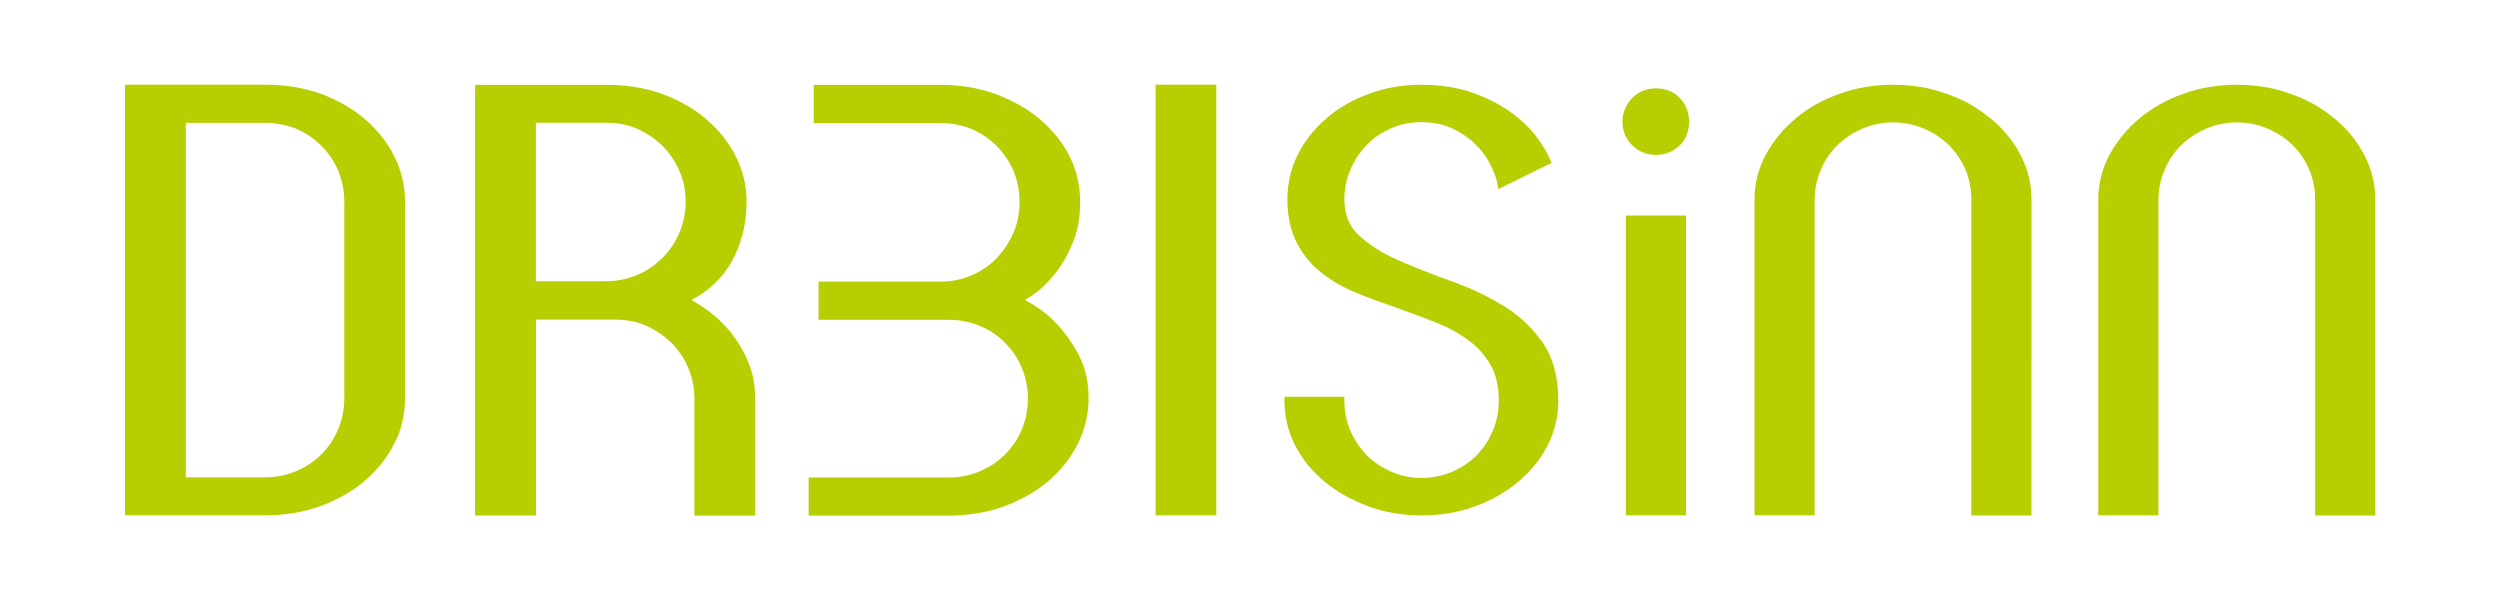 <?xml version="1.0" encoding="UTF-8"?>
<svg id="Ebene_1" data-name="Ebene 1" xmlns="http://www.w3.org/2000/svg" viewBox="0 0 283.46 68.03">
  <defs>
    <style>
      .cls-1 {
        fill: #b7ce00;
      }
    </style>
  </defs>
  <polygon class="cls-1" points="89.01 58.43 89.01 58.43 89.01 58.43 89.01 58.43"/>
  <path class="cls-1" d="M44.7,17.7h0c-.82-1.61-1.94-3.01-3.37-4.23h0c-1.43-1.22-3.12-2.15-5.02-2.86h0s0,0,0,0c-1.92-.67-4-1.01-6.22-1.01h-15.91v48.83h15.91c2.18,0,4.23-.34,6.15-1.01h0s0,0,0,0c1.92-.7,3.59-1.64,5.02-2.82h0s0,0,0,0c1.42-1.2,2.57-2.6,3.4-4.21.85-1.59,1.26-3.34,1.26-5.24v-22.29c0-1.82-.41-3.54-1.22-5.15h0ZM33.57,53.42c-1.09.46-2.25.7-3.49.7h-9.01V13.93h9.01c1.24,0,2.4.23,3.5.67,1.09.47,2.05,1.12,2.86,1.93.81.82,1.45,1.75,1.91,2.84.46,1.12.69,2.28.69,3.49v22.29c0,1.25-.23,2.41-.69,3.49h0s0,0,0,0c-.46,1.12-1.09,2.05-1.91,2.87-.81.81-1.77,1.45-2.87,1.91h0Z"/>
  <polygon class="cls-1" points="106.83 58.43 106.83 58.43 106.83 58.43 106.83 58.43"/>
  <path class="cls-1" d="M82.95,37.79h0s0,0,0,0c-.76-.93-1.62-1.77-2.57-2.49h0s0,0,0,0c-.67-.5-1.33-.92-1.97-1.28,2.01-1.1,3.55-2.54,4.55-4.36,1.13-2.03,1.69-4.32,1.69-6.79,0-1.83-.41-3.54-1.23-5.15-.81-1.61-1.94-3.01-3.37-4.23-1.43-1.22-3.11-2.15-5.02-2.86h0s0,0,0,0c-1.93-.67-4-1.01-6.22-1.01h-14.94v48.83h6.9v-22.21h9.01c1.28,0,2.45.23,3.52.7,1.08.5,2.03,1.16,2.84,1.95.81.81,1.44,1.77,1.9,2.83.46,1.08.69,2.24.69,3.45v13.29h6.89v-13.29c0-1.48-.25-2.85-.76-4.06-.5-1.22-1.14-2.32-1.9-3.29ZM60.75,13.92h8.04c1.27,0,2.45.23,3.51.7,1.09.51,2.03,1.13,2.84,1.95.81.81,1.45,1.78,1.91,2.83.46,1.08.69,2.24.69,3.45,0,1.25-.23,2.4-.69,3.49h0c-.46,1.1-1.1,2.06-1.91,2.87-.82.82-1.75,1.47-2.83,1.94h0s0,0,0,0c-1.07.47-2.25.73-3.51.73h-8.04V13.92Z"/>
  <polygon class="cls-1" points="106.14 58.43 106.14 58.43 106.14 58.43 106.14 58.43"/>
  <polygon class="cls-1" points="105.93 58.43 105.93 58.43 105.93 58.43 105.93 58.43"/>
  <polygon class="cls-1" points="104.54 58.43 104.54 58.43 104.54 58.43 104.54 58.43"/>
  <polygon class="cls-1" points="122.67 58.43 122.67 58.43 122.67 58.43 122.67 58.43"/>
  <path class="cls-1" d="M122.38,40.36h0s0,0,0,0c-.69-1.3-1.47-2.44-2.35-3.41-.87-.97-1.76-1.7-2.65-2.25h0c-.44-.28-.83-.51-1.16-.69.31-.19.65-.42,1.04-.69.81-.56,1.58-1.33,2.34-2.25h0s0,0,0,0c.78-.97,1.44-2.12,2.01-3.49h0s0,0,0,0c0,0,0,0,0,0h0c.6-1.38.86-2.96.86-4.71,0-1.87-.41-3.62-1.24-5.24h0s0,0,0,0c-.84-1.61-1.99-3-3.42-4.19-1.43-1.18-3.11-2.11-5.02-2.81h0s0,0,0,0c-1.91-.68-3.96-1.01-6.14-1.01h-14.39v4.33h14.39c1.22,0,2.38.23,3.5.67,1.09.47,2.04,1.12,2.85,1.93.81.82,1.46,1.75,1.92,2.84.46,1.12.68,2.28.68,3.49,0,1.25-.22,2.41-.68,3.49-.47,1.09-1.12,2.06-1.93,2.92-.8.82-1.76,1.47-2.85,1.94-1.11.46-2.26.7-3.49.7h-13.84v4.33h14.81c1.22,0,2.38.23,3.48.7h0s0,0,0,0c1.1.43,2.03,1.08,2.85,1.9h0c.82.82,1.46,1.75,1.91,2.86h0s0,0,0,0c.45,1.09.69,2.25.69,3.46,0,1.25-.23,2.41-.69,3.49h0s0,0,0,0c-.45,1.12-1.09,2.04-1.91,2.86-.81.81-1.75,1.44-2.86,1.91h0s0,0,0,0c-1.1.47-2.26.7-3.48.7h-15.92v4.32h15.92c2.17,0,4.21-.34,6.13-1.01h0s0,0,0,0c1.92-.7,3.6-1.64,5.03-2.82h0s0,0,0,0c1.43-1.2,2.57-2.61,3.39-4.22.84-1.65,1.27-3.4,1.27-5.23,0-1.81-.34-3.41-1.05-4.79Z"/>
  <polygon class="cls-1" points="120.33 58.43 120.33 58.43 120.33 58.43 120.33 58.43"/>
  <polygon class="cls-1" points="121.65 58.43 121.65 58.43 121.65 58.43 121.65 58.43"/>
  <polygon class="cls-1" points="131.02 58.43 137.91 58.43 137.91 57.96 137.91 9.6 131.02 9.6 131.02 58.43"/>
  <polygon class="cls-1" points="133.07 58.43 133.07 58.43 133.07 58.43 133.07 58.43"/>
  <polygon class="cls-1" points="131.35 58.43 131.35 58.43 131.35 58.43 131.35 58.43"/>
  <polygon class="cls-1" points="131.49 58.43 131.49 58.43 131.49 58.43 131.49 58.43"/>
  <polygon class="cls-1" points="132.98 58.43 132.98 58.43 132.98 58.43 132.98 58.43"/>
  <path class="cls-1" d="M174.79,38.68c-1.23-1.73-2.8-3.13-4.64-4.2-1.84-1.09-3.8-1.98-5.9-2.71h0c-2.07-.75-4.02-1.51-5.79-2.3h0s0,0,0,0c-1.77-.78-3.24-1.72-4.39-2.79h0c-1.1-1.03-1.63-2.35-1.64-4.09,0-1.17.22-2.27.68-3.33h0s0,0,0,0c.46-1.1,1.06-2.01,1.84-2.81h0s0,0,0,0c.76-.79,1.66-1.43,2.76-1.89h0s0,0,0,0c1.07-.49,2.2-.71,3.45-.71,1.3,0,2.43.23,3.4.67h0c1,.46,1.88,1.03,2.59,1.71h0s0,0,0,0c.74.69,1.33,1.45,1.75,2.27h0s0,.01,0,.01c.46.85.76,1.64.88,2.33l.1.6,6.04-2.97-.17-.4c-.31-.73-.8-1.55-1.48-2.49h0s0,0,0,0c-.72-.96-1.66-1.9-2.86-2.77-1.18-.87-2.63-1.64-4.34-2.26-1.73-.62-3.7-.94-5.9-.94-2.12,0-4.09.33-5.93,1.02h0s0,0,0,0c0,0,0,0,0,0h0c-1.84.66-3.44,1.57-4.81,2.76-1.35,1.15-2.47,2.52-3.25,4.09-.8,1.58-1.21,3.29-1.21,5.11,0,1.94.38,3.61,1.08,4.96h0c.71,1.36,1.64,2.5,2.84,3.42h0s0,0,0,0c0,0,0,0,0,0h0c1.15.91,2.47,1.65,3.94,2.25h0s0,0,0,0c1.48.6,2.94,1.13,4.45,1.65,1.46.52,2.94,1.07,4.38,1.63h0c1.41.55,2.65,1.21,3.73,2.01h0s0,0,0,0c1.09.76,1.92,1.7,2.58,2.81.62,1.03.97,2.42.97,4.12,0,1.22-.23,2.35-.68,3.41-.46,1.07-1.07,2.01-1.87,2.81h0c-.78.78-1.74,1.41-2.8,1.85h0s0,0,0,0c-1.06.45-2.19.68-3.41.68-1.22,0-2.3-.23-3.36-.68h0s0,0,0,0c-1.05-.44-1.97-1.06-2.78-1.82-.78-.79-1.4-1.69-1.9-2.77-.46-1.1-.71-2.23-.71-3.48v-.46h-6.79v.46c0,1.82.42,3.54,1.24,5.12.81,1.57,1.95,2.94,3.37,4.1,1.4,1.15,3.07,2.08,4.93,2.76,1.89.69,3.89,1.02,6.01,1.02,2.12,0,4.14-.33,6.03-1.02,1.88-.67,3.49-1.61,4.88-2.76,1.4-1.15,2.53-2.52,3.35-4.13.83-1.58,1.24-3.29,1.24-5.08,0-2.74-.62-5-1.89-6.77Z"/>
  <polygon class="cls-1" points="145.21 58.43 145.21 58.43 145.21 58.43 145.21 58.43"/>
  <polygon class="cls-1" points="142.65 58.43 142.65 58.43 142.65 58.43 142.65 58.43"/>
  <polygon class="cls-1" points="143.26 58.43 143.27 58.43 143.27 58.43 143.26 58.43"/>
  <polygon class="cls-1" points="141.22 58.43 141.22 58.43 141.22 58.43 141.22 58.43"/>
  <path class="cls-1" d="M225.67,13.42h0s0,0,0,0c0,0,0,0,0,0h0c-1.41-1.2-3.04-2.12-4.94-2.78h0s0,0,0,0c0,0,0,0,0,0h0c-1.91-.7-3.95-1.03-6.09-1.03-2.14,0-4.17.33-6.08,1.03h0s0,0,0,0c0,0,0,0,0,0h0c-1.87.66-3.53,1.58-4.95,2.78h0s0,0,0,0,0,0,0,0h0c-1.42,1.17-2.53,2.55-3.41,4.13h0s0,0,0,0c-.84,1.59-1.27,3.29-1.27,5.1v35.78h6.82V22.73c0-1.23.23-2.38.69-3.45h0s0,0,0,0c.44-1.07,1.07-2.02,1.91-2.83h0s0,0,0,0c.82-.8,1.76-1.42,2.85-1.88,1.07-.46,2.26-.69,3.45-.69,1.23,0,2.38.23,3.45.69,1.09.46,2.05,1.08,2.84,1.85.81.8,1.43,1.72,1.89,2.76.46,1.07.69,2.21.69,3.49v35.78h6.82V22.65c0-1.81-.42-3.51-1.26-5.1-.83-1.59-1.97-2.97-3.38-4.13Z"/>
  <path class="cls-1" d="M264.65,13.42h0s0,0,0,0c0,0,0,0,0,0h0c-1.41-1.2-3.04-2.12-4.94-2.78h0s0,0,0,0c0,0,0,0,0,0h0c-1.91-.7-3.95-1.03-6.09-1.03-2.14,0-4.17.33-6.08,1.03h0s0,0,0,0c0,0,0,0,0,0h0c-1.87.66-3.53,1.58-4.95,2.78h0s0,0,0,0,0,0,0,0h0c-1.42,1.17-2.53,2.55-3.41,4.13h0s0,0,0,0c-.84,1.59-1.27,3.29-1.27,5.1v35.78h6.82V22.73c0-1.23.23-2.38.69-3.45h0s0,0,0,0c.44-1.07,1.07-2.02,1.91-2.83h0s0,0,0,0c.82-.8,1.76-1.42,2.85-1.88,1.07-.46,2.26-.69,3.45-.69,1.23,0,2.38.23,3.45.69,1.09.46,2.05,1.08,2.84,1.85.81.8,1.43,1.72,1.89,2.76.46,1.07.69,2.21.69,3.49v35.78h6.82V22.65c0-1.81-.42-3.51-1.26-5.1-.83-1.59-1.97-2.97-3.38-4.13Z"/>
  <g>
    <polygon class="cls-1" points="184.34 58.43 191.17 58.43 191.17 57.95 191.17 24.44 184.34 24.44 184.34 58.43"/>
    <path class="cls-1" d="M190.45,11.1h0c-.7-.73-1.64-1.09-2.71-1.08-.99,0-1.94.35-2.66,1.08h0s0,0,0,0c-.72.74-1.12,1.65-1.12,2.69,0,1.05.39,2,1.13,2.71h0s0,0,0,0c.71.68,1.64,1.06,2.65,1.06,1.09,0,2-.39,2.7-1.06h0s0,0,0,0c.74-.72,1.08-1.68,1.07-2.71,0-1.03-.34-1.95-1.06-2.69h0Z"/>
  </g>
</svg>